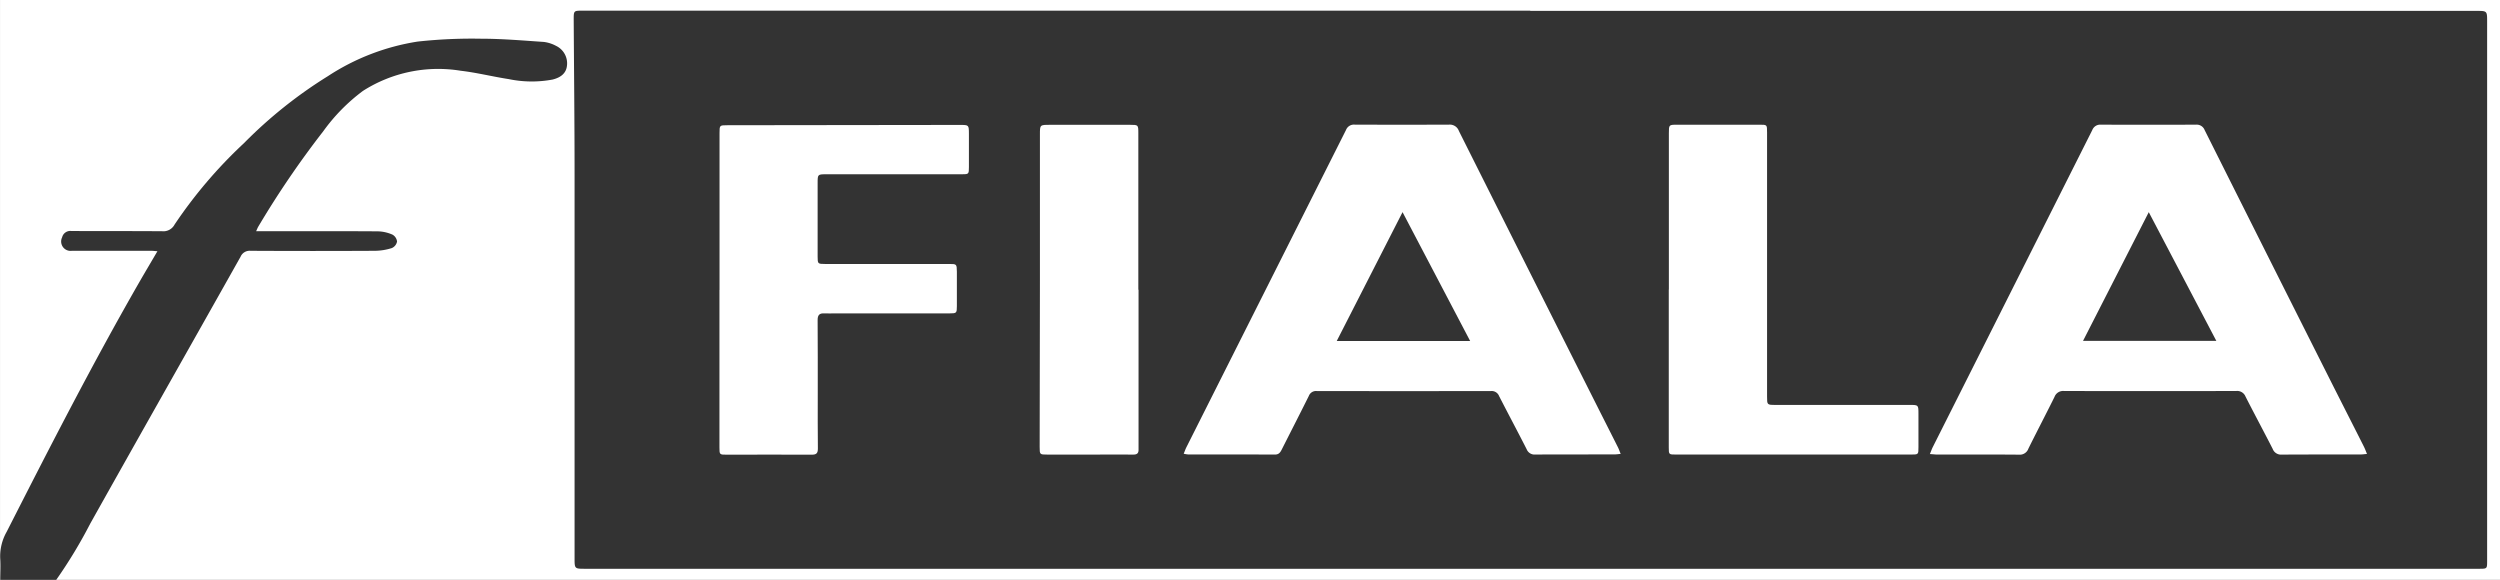 <svg xmlns="http://www.w3.org/2000/svg" width="126.791" height="29.408" viewBox="0 0 126.791 29.408"><rect x="0" y="0" width="126.791" height="29.408" fill="#333333" stroke="none"/><g id="fiala-logo" transform="translate(-698.828 -475.7)"><path id="Pfad_4552" data-name="Pfad 4552" d="M963.394,520.246c.055-.133.089-.234.136-.327q4.049-8.045,8.095-16.091a.43.43,0,0,1,.441-.273q2.4.01,4.791,0a.485.485,0,0,1,.494.322q3.45,6.883,6.914,13.76c.383.762.77,1.522,1.153,2.284.047.094.08.194.137.333-.135.012-.229.027-.324.027-1.334,0-2.668,0-4,.005a.428.428,0,0,1-.443-.268c-.46-.905-.94-1.8-1.4-2.7a.4.4,0,0,0-.4-.252q-4.424.008-8.848,0a.39.39,0,0,0-.4.249c-.452.909-.917,1.813-1.374,2.719-.073.146-.15.254-.342.253-1.47-.006-2.94,0-4.41-.005A1.757,1.757,0,0,1,963.394,520.246Zm14.527-5.719-3.428-6.534-3.337,6.534Z" transform="translate(-204.533 -21.534)" fill="#fff"></path><path id="Pfad_4553" data-name="Pfad 4553" d="M1130.173,520.268c.064-.154.1-.263.152-.364q4.042-8.032,8.083-16.065a.43.43,0,0,1,.439-.276q2.409.009,4.819,0a.43.43,0,0,1,.441.273q3.168,6.325,6.35,12.643c.571,1.134,1.149,2.265,1.721,3.4.056.11.1.227.162.383-.135.012-.229.027-.323.027-1.334,0-2.668,0-4,.007a.45.45,0,0,1-.459-.291c-.453-.888-.927-1.767-1.379-2.656a.451.451,0,0,0-.465-.279q-4.369.01-8.739,0a.465.465,0,0,0-.482.3c-.434.878-.89,1.745-1.324,2.623a.461.461,0,0,1-.476.306c-1.4-.012-2.795-.005-4.192-.006C1130.411,520.287,1130.322,520.277,1130.173,520.268Zm14.528-5.739L1141.274,508l-3.335,6.529Z" transform="translate(-333.468 -21.54)" fill="#fff"></path><path id="Pfad_4554" data-name="Pfad 4554" d="M859.624,511.972q0-3.975,0-7.95c0-.4,0-.4.407-.4l11.789-.015c.449,0,.45,0,.452.448,0,.563,0,1.125,0,1.688,0,.359-.009.367-.366.367h-6.861c-.445,0-.445,0-.446.454q0,1.865,0,3.73c0,.353.013.365.373.365h6.289c.388,0,.394,0,.4.395q0,.871,0,1.742c0,.352-.016.369-.369.369q-2.9,0-5.8,0c-.182,0-.364.009-.544,0-.256-.017-.352.083-.349.347.011,1.261.006,2.523.007,3.784,0,.908-.006,1.815.006,2.723,0,.239-.075.313-.313.312-1.434-.009-2.868,0-4.3,0-.377,0-.378,0-.379-.373q0-3.989,0-7.978Z" transform="translate(-124.304 -21.571)" fill="#fff"></path><path id="Pfad_4555" data-name="Pfad 4555" d="M1071.813,511.928q0-3.962,0-7.924c0-.428,0-.432.416-.433q2.1,0,4.193,0c.37,0,.371,0,.371.385q0,6.7,0,13.4c0,.421,0,.426.425.426h6.808c.444,0,.445,0,.445.451q0,.844,0,1.688c0,.376,0,.378-.372.378h-11.927c-.361,0-.364,0-.364-.364q0-4,0-8.006Z" transform="translate(-288.346 -21.546)" fill="#fff"></path><path id="Pfad_4556" data-name="Pfad 4556" d="M936.223,511.945v7.813c0,.1-.005.2,0,.3.006.184-.076.255-.263.253-.653-.007-1.307,0-1.96,0h-2.4c-.389,0-.392,0-.392-.394q.006-4.206.013-8.412,0-3.716,0-7.432c0-.485,0-.486.5-.486q2.042,0,4.083,0c.4,0,.408.005.408.412q0,3.974,0,7.949Z" transform="translate(-179.652 -21.556)" fill="#fff"></path><path id="Pfad_4557" data-name="Pfad 4557" d="M698.829,475.7v29.408h.012c0-.354.023-.71,0-1.061a2.5,2.5,0,0,1,.324-1.373c2.172-4.268,4.354-8.531,6.741-12.686.289-.5.586-1,.906-1.546-.133-.01-.233-.023-.333-.023-1.334,0-2.668,0-4,0a.477.477,0,0,1-.5-.683.426.426,0,0,1,.471-.32c1.534.006,3.068,0,4.6.011a.64.64,0,0,0,.632-.339,23.638,23.638,0,0,1,3.525-4.133,22.978,22.978,0,0,1,4.245-3.389,11.534,11.534,0,0,1,4.562-1.758,25.4,25.4,0,0,1,3.2-.145c1.068,0,2.135.092,3.2.164a1.787,1.787,0,0,1,.617.2.982.982,0,0,1,.551,1.009c-.038.352-.279.59-.736.7a5.746,5.746,0,0,1-2.217-.024c-.815-.125-1.62-.329-2.437-.424a7.089,7.089,0,0,0-4.955,1.021,9.36,9.36,0,0,0-2.016,2.05,46.894,46.894,0,0,0-3.293,4.833c-.036.059-.059.126-.11.234h.381c1.933,0,3.866-.006,5.8.007a1.952,1.952,0,0,1,.73.165.46.46,0,0,1,.236.352.455.455,0,0,1-.262.33,2.93,2.93,0,0,1-.849.14q-3.158.017-6.317,0a.5.5,0,0,0-.508.3c-2.539,4.515-5.094,9.02-7.626,13.539a24.438,24.438,0,0,1-1.729,2.857H825.62V475.7Zm126.137,28.292c0,.064,0,.127,0,.191,0,.352-.013.363-.373.363H728.5c-.529,0-.532,0-.532-.536q0-9.734,0-19.468c0-2.614-.028-5.228-.044-7.841,0-.46,0-.46.455-.46h48.058v.011h47.976c.553,0,.553,0,.553.54Z" fill="#fff"></path></g></svg>